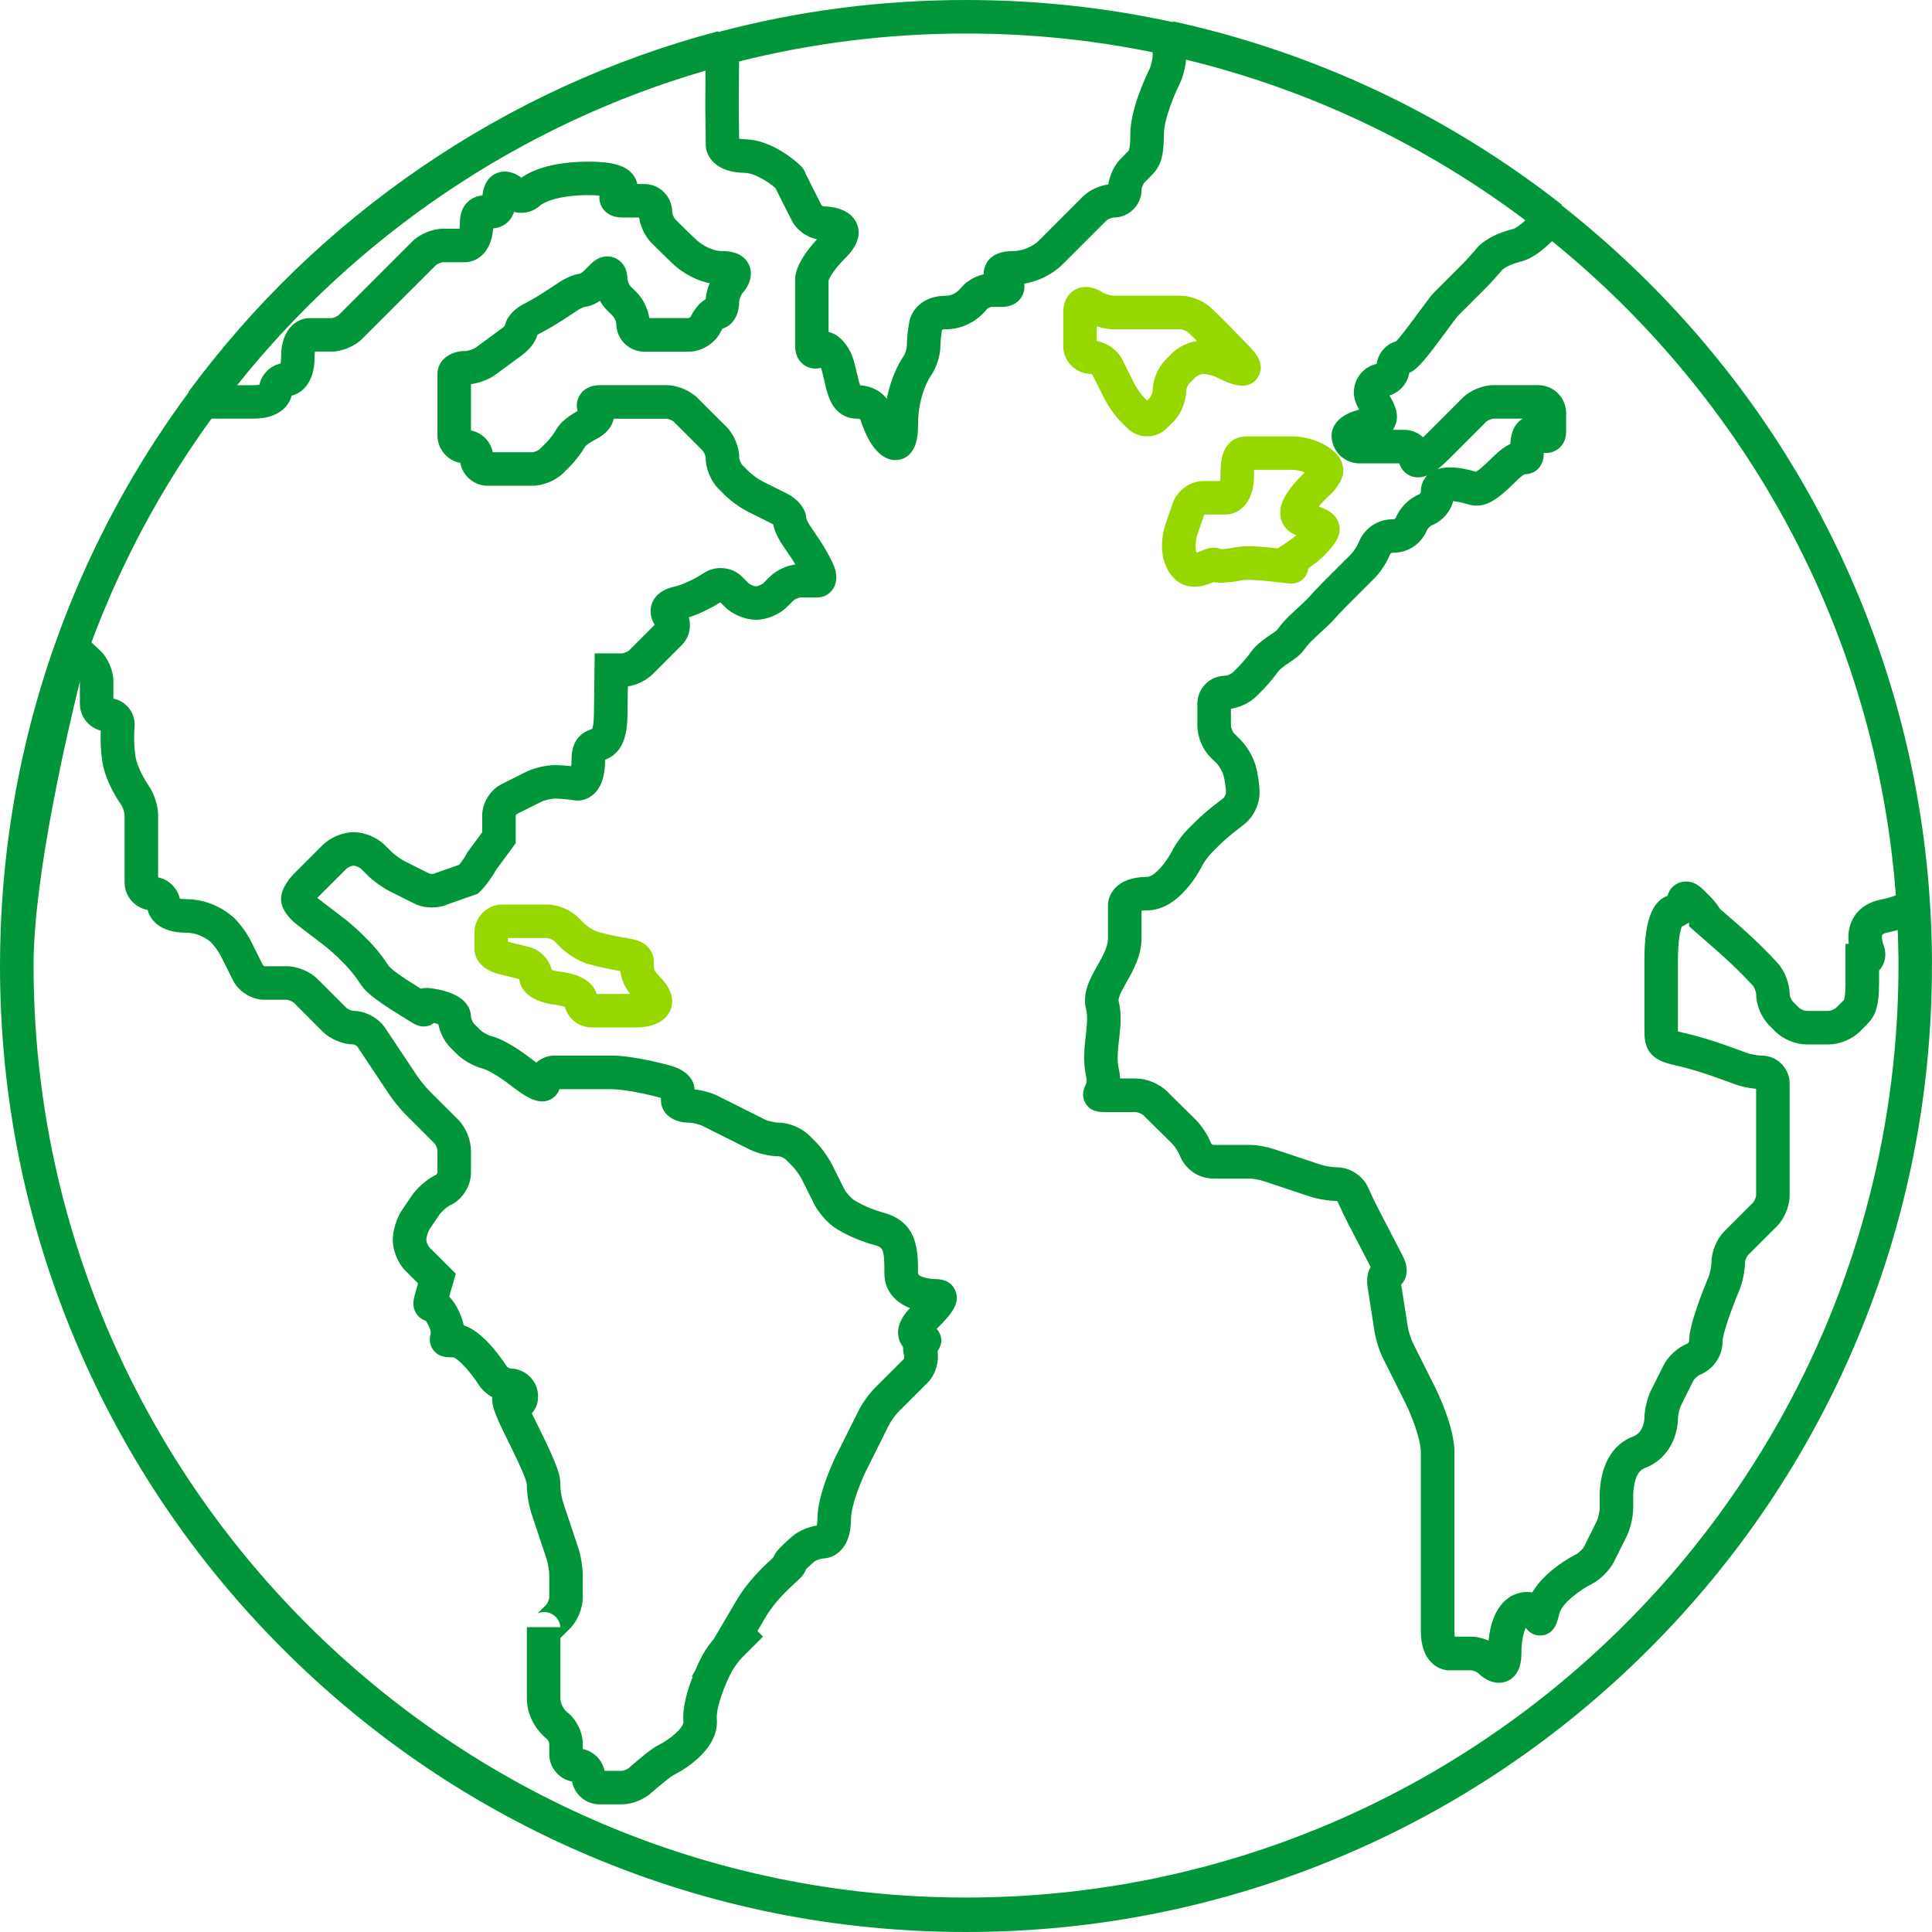 <?xml version="1.0" standalone="no"?><!-- Generator: Gravit.io --><svg xmlns="http://www.w3.org/2000/svg" xmlns:xlink="http://www.w3.org/1999/xlink" style="isolation:isolate" viewBox="0 0 75 75" width="75" height="75"><defs><clipPath id="_clipPath_yYbdCx0YrAkpvXj4t62fjRcIjTjd5Mme"><rect width="75" height="75"/></clipPath></defs><g clip-path="url(#_clipPath_yYbdCx0YrAkpvXj4t62fjRcIjTjd5Mme)"><path d=" M 75 37.465 C 75 37.372 74.999 37.274 74.998 37.174 C 74.957 32.227 73.968 27.427 72.053 22.902 C 70.164 18.437 67.461 14.426 64.016 10.982 C 62.938 9.904 61.803 8.898 60.617 7.967 L 60.632 7.948 C 58.441 6.23 56.059 4.755 53.551 3.565 C 50.995 2.353 48.298 1.432 45.536 0.829 L 45.529 0.859 C 42.911 0.288 40.229 0 37.501 0 C 34.22 0 31.002 0.416 27.885 1.243 L 27.878 1.214 C 23.749 2.307 19.867 4.088 16.332 6.51 C 12.854 8.893 9.819 11.822 7.313 15.217 L 7.327 15.227 C 5.574 17.597 4.106 20.164 2.948 22.904 C 1.024 27.452 0.034 32.28 0.002 37.254 C 0.002 37.326 0 37.396 0 37.467 C 0 37.473 0 37.479 0 37.485 C 0 37.49 0 37.495 0 37.501 C 0 42.563 0.993 47.474 2.947 52.098 C 4.836 56.563 7.54 60.574 10.984 64.017 C 14.427 67.46 18.438 70.164 22.903 72.053 C 27.526 74.008 32.436 75 37.5 75 C 42.561 75 47.472 74.007 52.095 72.053 C 56.561 70.164 60.571 67.46 64.014 64.017 C 67.459 60.573 70.162 56.563 72.051 52.098 C 74.007 47.474 74.997 42.563 74.997 37.501 C 74.997 37.495 74.997 37.49 74.997 37.485 C 75 37.476 75 37.47 75 37.465 Z  M 37.501 73.662 C 17.546 73.662 1.312 57.433 1.303 37.482 C 1.303 37.413 1.304 37.344 1.304 37.276 C 1.35 33.854 2.611 28.437 3.101 26.454 L 3.101 27.315 C 3.101 27.818 3.445 28.242 3.911 28.363 C 3.9 28.637 3.897 29.102 3.976 29.587 C 4.104 30.385 4.644 31.158 4.705 31.244 C 4.765 31.328 4.837 31.549 4.837 31.653 L 4.837 34.256 C 4.837 34.787 5.221 35.232 5.729 35.323 C 5.827 35.704 6.212 36.207 7.221 36.207 C 7.777 36.207 8.167 36.556 8.194 36.582 C 8.314 36.703 8.495 36.955 8.569 37.104 L 9.049 38.063 C 9.265 38.496 9.775 38.811 10.258 38.811 L 11.126 38.811 C 11.197 38.811 11.356 38.877 11.408 38.926 L 12.528 40.049 C 12.821 40.34 13.311 40.543 13.725 40.545 C 13.763 40.551 13.839 40.592 13.865 40.62 L 15.117 42.497 C 15.272 42.73 15.548 43.066 15.745 43.264 L 16.867 44.386 C 16.915 44.437 16.982 44.597 16.983 44.667 L 16.983 45.522 C 16.977 45.544 16.954 45.582 16.937 45.599 L 16.848 45.647 C 16.54 45.807 16.178 46.132 15.983 46.418 L 15.603 46.979 C 15.398 47.283 15.248 47.77 15.248 48.137 C 15.248 48.551 15.452 49.045 15.745 49.337 L 16.23 49.822 L 16.141 50.126 C 16.055 50.421 15.982 50.675 16.136 50.951 C 16.222 51.106 16.356 51.214 16.534 51.277 C 16.555 51.305 16.589 51.359 16.634 51.453 C 16.741 51.677 16.723 51.746 16.716 51.775 C 16.652 52.023 16.69 52.238 16.828 52.415 C 17.038 52.686 17.316 52.692 17.609 52.693 C 17.806 52.761 18.276 53.272 18.586 53.76 C 18.709 53.951 18.893 54.116 19.107 54.234 C 19.095 54.384 19.122 54.556 19.187 54.75 C 19.27 54.993 19.423 55.338 19.654 55.803 C 20.453 57.401 20.453 57.569 20.453 57.68 C 20.453 57.988 20.528 58.44 20.624 58.732 L 21.217 60.512 C 21.271 60.672 21.322 60.983 21.322 61.151 L 21.322 62.019 C 21.32 62.089 21.253 62.249 21.204 62.299 L 20.95 62.554 C 20.891 62.613 20.851 62.645 20.839 62.652 C 20.905 62.607 21.15 62.512 21.416 62.652 C 21.612 62.755 21.737 62.95 21.754 63.166 L 20.453 63.166 L 20.453 65.923 C 20.453 66.885 21.141 67.437 21.232 67.506 C 21.267 67.539 21.316 67.637 21.322 67.685 L 21.322 68.092 C 21.322 68.621 21.703 69.065 22.208 69.158 C 22.3 69.662 22.742 70.044 23.273 70.044 L 24.142 70.044 C 24.547 70.044 25.028 69.848 25.322 69.564 C 25.617 69.308 26.011 68.986 26.124 68.92 C 26.343 68.813 27.918 67.998 27.827 66.743 C 27.791 66.252 28.167 65.337 28.414 64.878 C 28.495 64.725 28.688 64.464 28.812 64.341 L 29.373 63.781 C 29.486 63.668 29.574 63.58 29.606 63.547 C 29.609 63.545 29.611 63.542 29.614 63.54 L 29.62 63.534 L 29.403 63.318 L 29.717 62.783 C 30.075 62.173 30.605 61.688 30.889 61.427 C 30.965 61.357 31.024 61.302 31.074 61.253 C 31.188 61.138 31.252 61.024 31.285 60.919 C 31.372 60.835 31.494 60.724 31.608 60.626 C 31.672 60.571 31.867 60.499 31.951 60.499 C 32.326 60.499 33.035 60.183 33.035 58.982 C 33.035 58.464 33.407 57.526 33.64 57.058 L 34.507 55.322 C 34.583 55.17 34.767 54.915 34.886 54.797 L 36.009 53.675 C 36.31 53.373 36.461 52.876 36.394 52.449 C 36.485 52.333 36.527 52.2 36.537 52.105 C 36.556 51.926 36.497 51.731 36.36 51.588 C 36.874 51.074 37.303 50.623 37.087 50.105 C 36.963 49.806 36.695 49.653 36.292 49.653 C 36.224 49.653 36.008 49.637 35.825 49.572 C 35.638 49.506 35.638 49.453 35.638 49.436 C 35.638 48.549 35.638 47.443 34.292 47.074 C 33.562 46.873 33.118 46.563 33.117 46.562 C 33.009 46.482 32.831 46.274 32.772 46.154 L 32.293 45.195 C 32.155 44.921 31.887 44.55 31.67 44.331 L 31.415 44.078 C 31.122 43.785 30.628 43.58 30.214 43.58 C 30.075 43.58 29.807 43.517 29.684 43.455 L 27.858 42.54 C 27.613 42.419 27.265 42.324 26.961 42.291 C 26.948 41.805 26.497 41.503 26.074 41.381 C 26.017 41.364 24.656 40.976 23.708 40.976 L 21.539 40.976 C 21.264 40.976 21.011 41.079 20.819 41.25 C 20.766 41.211 20.705 41.165 20.636 41.113 C 19.702 40.388 19.167 40.241 19.068 40.22 C 18.957 40.195 18.736 40.074 18.655 39.992 L 18.401 39.742 C 18.352 39.691 18.285 39.532 18.283 39.462 C 18.283 39.348 18.251 39.056 17.94 38.799 C 17.705 38.605 17.358 38.47 16.879 38.386 C 16.768 38.368 16.553 38.329 16.333 38.378 C 16.304 38.36 16.274 38.341 16.243 38.322 C 15.212 37.681 15.124 37.55 15.046 37.436 L 14.946 37.288 C 14.79 37.056 14.514 36.723 14.317 36.525 L 14.062 36.272 C 13.873 36.082 13.559 35.807 13.346 35.644 L 12.314 34.857 C 12.319 34.852 12.324 34.847 12.328 34.843 L 13.451 33.721 C 13.501 33.672 13.661 33.606 13.731 33.605 C 13.8 33.606 13.96 33.672 14.01 33.721 L 14.265 33.975 C 14.482 34.193 14.855 34.46 15.129 34.598 L 16.087 35.078 C 16.472 35.271 17.006 35.277 17.402 35.098 L 18.552 34.693 L 18.655 34.589 C 18.859 34.385 19.106 34.046 19.25 33.779 L 20.02 32.734 L 20.02 31.666 C 20.027 31.647 20.046 31.614 20.061 31.601 L 21.008 31.128 C 21.134 31.065 21.4 31.002 21.539 31.002 C 21.739 31.002 22.09 31.032 22.287 31.067 C 22.379 31.084 22.705 31.116 23.017 30.856 C 23.334 30.59 23.49 30.145 23.491 29.495 C 23.657 29.429 23.895 29.306 24.08 29.015 C 24.262 28.725 24.352 28.325 24.359 27.757 L 24.373 26.646 C 24.726 26.589 25.101 26.409 25.342 26.167 L 26.464 25.045 C 26.753 24.756 26.845 24.339 26.74 23.966 C 27.281 23.792 27.767 23.505 27.964 23.38 L 28.147 23.564 C 28.44 23.856 28.933 24.061 29.348 24.061 C 29.763 24.061 30.255 23.856 30.548 23.564 L 30.802 23.31 C 30.854 23.26 31.012 23.194 31.083 23.193 L 31.722 23.193 C 31.978 23.193 32.211 23.066 32.344 22.851 C 32.511 22.587 32.507 22.238 32.331 21.87 L 32.289 21.785 C 32.173 21.541 31.963 21.174 31.811 20.951 L 31.431 20.387 C 31.365 20.288 31.313 20.171 31.299 20.118 C 31.273 19.677 30.886 19.33 30.553 19.162 L 29.594 18.683 C 29.443 18.607 29.187 18.422 29.069 18.303 L 28.814 18.05 C 28.765 17.998 28.698 17.838 28.698 17.768 C 28.698 17.354 28.493 16.861 28.2 16.568 L 27.078 15.45 C 26.784 15.156 26.291 14.952 25.876 14.952 L 23.273 14.952 C 22.895 14.952 22.59 15.132 22.458 15.435 C 22.385 15.601 22.373 15.781 22.422 15.956 C 21.89 16.251 21.688 16.511 21.614 16.643 C 21.527 16.801 21.332 17.058 21.204 17.185 L 20.95 17.438 C 20.899 17.488 20.74 17.554 20.67 17.555 L 19.13 17.555 C 19.044 17.131 18.709 16.795 18.283 16.71 L 18.283 14.912 C 18.617 14.866 18.99 14.725 19.237 14.543 L 20.273 13.781 C 20.361 13.716 20.752 13.41 20.86 13.001 C 20.878 12.988 20.898 12.974 20.922 12.961 L 21.02 12.91 C 21.252 12.789 21.605 12.581 21.823 12.439 L 22.422 12.047 C 22.526 11.978 22.64 11.929 22.69 11.914 C 22.911 11.897 23.124 11.788 23.292 11.677 C 23.366 11.811 23.454 11.933 23.553 12.032 L 23.808 12.286 C 23.856 12.337 23.923 12.496 23.924 12.567 C 23.924 13.164 24.411 13.651 25.009 13.651 L 26.745 13.651 C 27.223 13.651 27.733 13.344 27.956 12.92 L 28.009 12.82 C 28.021 12.795 28.037 12.771 28.051 12.755 C 28.434 12.645 28.696 12.234 28.696 11.699 C 28.696 11.624 28.766 11.443 28.818 11.388 C 29.06 11.125 29.257 10.698 29.08 10.291 C 28.972 10.043 28.704 9.747 28.046 9.747 C 27.533 9.747 27.094 9.368 27.07 9.346 C 26.902 9.189 26.625 8.924 26.464 8.763 L 26.21 8.509 C 26.162 8.458 26.096 8.299 26.095 8.229 C 26.095 7.631 25.608 7.144 25.01 7.144 L 24.739 7.144 C 24.729 7.089 24.712 7.033 24.688 6.977 C 24.432 6.36 23.611 6.276 22.84 6.276 C 21.323 6.276 20.555 6.673 20.241 6.898 C 19.981 6.702 19.628 6.578 19.282 6.721 C 19.053 6.816 18.785 7.044 18.729 7.587 C 18.594 7.6 18.432 7.639 18.277 7.742 C 18.083 7.871 17.852 8.136 17.852 8.663 C 17.852 8.759 17.846 8.83 17.837 8.88 L 17.202 8.88 C 16.787 8.88 16.294 9.084 16.001 9.377 L 13.144 12.234 C 13.093 12.283 12.935 12.349 12.864 12.351 L 11.996 12.351 C 11.62 12.351 10.911 12.667 10.911 13.869 C 10.911 13.983 10.9 14.062 10.892 14.112 C 10.483 14.203 10.162 14.525 10.071 14.933 C 10.019 14.943 9.942 14.953 9.828 14.953 L 9.205 14.953 C 13.807 9.188 20.131 4.855 27.389 2.741 L 27.38 3.886 C 27.378 4.129 27.381 4.521 27.387 4.766 L 27.387 4.774 C 27.393 5.009 27.397 5.391 27.397 5.627 C 27.397 5.715 27.419 6.025 27.701 6.301 C 27.967 6.561 28.372 6.699 28.902 6.71 C 29.332 6.719 29.879 7.103 30.105 7.302 C 30.124 7.344 30.146 7.389 30.168 7.431 C 30.223 7.547 30.302 7.704 30.402 7.901 C 30.572 8.238 30.743 8.571 30.743 8.571 C 30.927 8.931 31.314 9.208 31.717 9.289 C 30.956 10.116 30.867 10.636 30.867 10.83 L 30.867 13.433 C 30.867 13.817 31.052 14.123 31.359 14.25 C 31.523 14.318 31.698 14.326 31.866 14.277 C 31.915 14.403 31.959 14.603 31.997 14.769 C 32.06 15.047 32.124 15.335 32.251 15.589 C 32.54 16.166 33.003 16.252 33.254 16.252 C 33.336 16.252 33.38 16.267 33.396 16.276 C 33.48 16.56 33.646 16.939 33.793 17.179 C 34.122 17.712 34.551 17.95 34.97 17.831 C 35.639 17.642 35.639 16.789 35.639 16.469 C 35.639 15.323 36.112 14.621 36.129 14.596 C 36.348 14.293 36.506 13.806 36.506 13.433 C 36.506 13.269 36.534 12.993 36.569 12.802 C 36.594 12.792 36.642 12.782 36.724 12.782 C 37.686 12.782 38.239 12.095 38.308 12.004 C 38.34 11.969 38.438 11.919 38.488 11.914 L 38.893 11.914 C 39.276 11.914 39.582 11.73 39.71 11.423 C 39.765 11.29 39.781 11.151 39.759 11.012 C 40.614 10.872 41.15 10.361 41.216 10.295 L 42.952 8.56 C 43.001 8.511 43.162 8.445 43.231 8.444 C 43.829 8.444 44.316 7.957 44.316 7.359 C 44.317 7.289 44.383 7.128 44.432 7.079 L 44.686 6.825 C 45.024 6.487 45.183 6.157 45.183 5.19 C 45.183 4.672 45.555 3.735 45.789 3.266 C 45.916 3.008 46.016 2.633 46.043 2.317 C 50.884 3.492 55.35 5.645 59.216 8.552 C 59.029 8.721 58.841 8.866 58.719 8.896 C 57.773 9.128 57.383 9.564 57.314 9.649 C 57.179 9.816 56.933 10.089 56.781 10.242 L 55.659 11.364 C 55.575 11.448 55.467 11.591 55.17 11.995 C 54.938 12.31 54.429 13.005 54.2 13.249 C 53.807 13.357 53.504 13.701 53.44 14.127 C 53.047 14.213 52.648 14.527 52.565 15.091 C 52.52 15.401 52.636 15.672 52.759 15.901 C 52.45 15.982 52.21 16.095 52.035 16.241 C 51.724 16.499 51.691 16.79 51.691 16.904 C 51.691 17.501 52.178 17.988 52.775 17.988 L 54.321 17.988 C 54.384 18.205 54.541 18.385 54.753 18.473 C 54.973 18.563 55.189 18.544 55.402 18.455 C 55.245 18.618 55.157 18.837 55.157 19.073 C 55.157 19.102 55.157 19.153 55.098 19.187 C 54.711 19.34 54.341 19.71 54.187 20.096 C 54.154 20.158 54.103 20.158 54.073 20.158 C 53.294 20.158 52.876 20.712 52.752 21.039 C 52.7 21.175 52.542 21.419 52.44 21.523 L 51.317 22.645 C 51.148 22.814 50.885 23.096 50.719 23.284 C 50.674 23.326 50.544 23.448 50.162 23.803 C 49.853 24.089 49.724 24.26 49.638 24.375 C 49.572 24.465 49.553 24.489 49.38 24.601 C 48.835 24.957 48.636 25.201 48.576 25.289 C 48.463 25.453 48.242 25.72 48.101 25.86 L 47.848 26.115 C 47.796 26.164 47.637 26.23 47.567 26.232 C 46.969 26.232 46.482 26.718 46.482 27.316 L 46.482 28.184 C 46.482 28.598 46.686 29.091 46.979 29.385 L 47.233 29.639 C 47.324 29.729 47.456 29.955 47.49 30.079 L 47.5 30.11 C 47.548 30.284 47.594 30.606 47.594 30.782 C 47.588 30.834 47.535 30.943 47.502 30.975 L 47.074 31.308 C 46.865 31.471 46.553 31.748 46.366 31.935 L 46.112 32.189 C 45.895 32.407 45.627 32.779 45.49 33.051 C 45.28 33.465 44.815 34.041 44.53 34.041 C 43.329 34.041 43.012 34.751 43.012 35.126 L 43.012 36.427 C 43.012 36.754 42.814 37.106 42.604 37.479 C 42.319 37.982 41.997 38.552 42.165 39.195 C 42.233 39.452 42.193 39.813 42.15 40.194 C 42.095 40.674 42.036 41.218 42.16 41.774 C 42.208 41.99 42.173 42.06 42.144 42.115 C 42.011 42.376 42.011 42.619 42.144 42.835 C 42.35 43.172 42.678 43.172 42.993 43.172 L 44.096 43.172 C 44.166 43.174 44.332 43.241 44.382 43.29 L 45.5 44.394 C 45.601 44.494 45.756 44.734 45.806 44.868 C 45.929 45.197 46.345 45.754 47.133 45.754 L 48.557 45.754 C 48.641 45.754 48.894 45.798 49.075 45.857 L 50.855 46.451 C 51.141 46.546 51.581 46.618 51.888 46.621 C 51.9 46.627 51.917 46.638 51.928 46.646 L 51.953 46.704 C 52.054 46.933 52.23 47.301 52.345 47.522 L 53.208 49.183 C 53.087 49.394 53.044 49.671 53.091 49.969 L 53.363 51.716 C 53.411 52.017 53.55 52.45 53.686 52.722 L 54.554 54.456 C 54.788 54.926 55.157 55.863 55.157 56.381 L 55.157 63.323 C 55.157 64.523 55.867 64.84 56.242 64.84 L 57.11 64.84 C 57.181 64.842 57.34 64.908 57.391 64.956 C 57.653 65.219 58.081 65.437 58.5 65.264 C 58.756 65.157 59.061 64.884 59.061 64.189 C 59.061 63.669 59.155 63.342 59.232 63.191 C 59.433 63.486 59.718 63.498 59.84 63.489 C 60.008 63.474 60.311 63.386 60.449 62.95 C 60.473 62.877 60.5 62.776 60.539 62.623 C 60.646 62.229 61.344 61.717 61.783 61.495 C 62.121 61.327 62.489 60.96 62.657 60.622 L 63.136 59.663 C 63.289 59.358 63.4 58.89 63.4 58.551 L 63.4 58.117 C 63.4 57.829 63.442 57.142 63.845 56.992 C 64.863 56.611 65.136 55.61 65.136 55.08 C 65.136 54.942 65.198 54.673 65.261 54.55 L 65.74 53.591 C 65.774 53.525 65.917 53.394 65.987 53.369 C 66.316 53.245 66.872 52.828 66.872 52.044 C 66.873 51.823 67.175 50.911 67.518 50.094 C 67.645 49.792 67.739 49.336 67.739 49.009 C 67.739 48.937 67.806 48.778 67.854 48.727 L 68.977 47.606 C 69.269 47.313 69.474 46.82 69.474 46.405 L 69.474 42.064 C 69.474 41.466 68.987 40.979 68.389 40.979 C 68.231 40.979 67.933 40.923 67.786 40.866 C 67.73 40.845 66.399 40.331 65.496 40.127 C 65.412 40.109 65.253 40.072 65.137 40.038 C 65.137 39.992 65.137 39.94 65.137 39.894 L 65.137 37.29 C 65.137 36.474 65.234 36.107 65.287 35.968 C 65.384 35.929 65.473 35.878 65.555 35.819 C 65.559 35.826 65.566 35.831 65.571 35.837 L 65.571 35.96 L 66.66 36.914 C 67.483 37.632 68.044 38.261 68.049 38.267 C 68.103 38.326 68.174 38.513 68.174 38.594 C 68.174 39.007 68.378 39.501 68.671 39.794 L 68.925 40.049 C 69.218 40.341 69.712 40.545 70.126 40.545 L 70.993 40.545 C 71.408 40.545 71.902 40.341 72.195 40.049 L 72.449 39.794 C 72.787 39.457 72.945 39.125 72.945 38.159 L 72.945 37.673 C 72.981 37.637 73.012 37.597 73.04 37.554 C 73.212 37.294 73.236 36.963 73.104 36.644 C 73.06 36.531 73.038 36.352 73.073 36.286 C 73.09 36.259 73.162 36.219 73.287 36.196 C 73.43 36.168 73.558 36.136 73.668 36.104 C 73.68 36.411 73.693 36.815 73.698 37.185 C 73.698 37.283 73.699 37.382 73.699 37.482 C 73.689 57.433 57.456 73.662 37.501 73.662 Z  M 8.211 16.252 L 9.825 16.252 C 10.842 16.252 11.225 15.743 11.32 15.36 C 11.702 15.267 12.212 14.883 12.212 13.866 C 12.212 13.77 12.218 13.7 12.227 13.649 L 12.863 13.649 C 13.276 13.649 13.77 13.445 14.062 13.152 L 16.92 10.295 C 16.971 10.247 17.129 10.181 17.201 10.179 L 18.068 10.179 C 18.42 10.179 19.068 9.899 19.144 8.868 C 19.28 8.854 19.439 8.817 19.594 8.714 C 19.725 8.626 19.874 8.477 19.956 8.226 C 20.046 8.25 20.141 8.262 20.236 8.262 C 20.518 8.262 20.784 8.156 20.987 7.961 C 21.035 7.926 21.529 7.575 22.839 7.575 C 23.018 7.575 23.159 7.581 23.269 7.592 C 23.258 7.713 23.275 7.835 23.323 7.952 C 23.45 8.259 23.756 8.443 24.141 8.443 L 24.809 8.443 C 24.863 8.802 25.046 9.184 25.289 9.427 L 25.543 9.68 C 25.715 9.854 26.004 10.132 26.184 10.3 C 26.253 10.363 26.783 10.837 27.551 10.995 C 27.464 11.194 27.408 11.411 27.397 11.611 C 27.162 11.751 26.974 11.986 26.856 12.211 L 26.809 12.301 C 26.791 12.319 26.754 12.342 26.731 12.348 L 25.206 12.348 C 25.152 11.989 24.969 11.607 24.727 11.364 L 24.472 11.11 C 24.424 11.059 24.357 10.9 24.357 10.829 C 24.357 10.446 24.172 10.14 23.865 10.013 C 23.557 9.885 23.211 9.971 22.94 10.243 L 22.685 10.497 C 22.629 10.554 22.565 10.598 22.525 10.621 C 22.171 10.664 21.786 10.905 21.708 10.958 L 21.11 11.35 C 20.929 11.469 20.611 11.656 20.419 11.755 L 20.321 11.807 C 20.007 11.971 19.674 12.267 19.6 12.64 C 19.577 12.666 19.543 12.702 19.502 12.733 L 18.465 13.495 C 18.384 13.555 18.168 13.625 18.068 13.625 C 17.449 13.625 16.983 14.004 16.983 14.507 L 16.983 16.905 C 16.983 17.435 17.365 17.877 17.869 17.971 C 17.961 18.474 18.404 18.857 18.935 18.857 L 20.67 18.857 C 21.085 18.857 21.579 18.653 21.871 18.36 L 22.126 18.106 C 22.325 17.906 22.576 17.577 22.726 17.32 C 22.759 17.288 22.872 17.186 23.138 17.049 C 23.527 16.848 23.758 16.58 23.824 16.254 L 25.876 16.254 C 25.945 16.255 26.107 16.322 26.156 16.37 L 27.278 17.492 C 27.328 17.543 27.393 17.702 27.394 17.772 C 27.394 18.187 27.598 18.681 27.891 18.973 L 28.146 19.227 C 28.363 19.444 28.736 19.712 29.01 19.85 L 29.969 20.33 C 29.987 20.339 30.002 20.349 30.016 20.359 C 30.087 20.719 30.322 21.073 30.352 21.119 L 30.733 21.682 C 30.774 21.743 30.824 21.823 30.875 21.91 C 30.513 21.963 30.127 22.145 29.881 22.391 L 29.627 22.645 C 29.575 22.694 29.416 22.761 29.347 22.762 C 29.276 22.761 29.116 22.694 29.066 22.646 L 28.811 22.391 C 28.42 22 27.78 21.939 27.321 22.247 C 27.315 22.251 26.705 22.655 26.164 22.778 C 25.578 22.911 25.368 23.23 25.292 23.475 C 25.204 23.769 25.283 24.046 25.416 24.253 L 24.421 25.248 C 24.372 25.296 24.219 25.362 24.151 25.364 L 23.087 25.364 L 23.056 27.741 C 23.051 28.085 23.01 28.238 22.99 28.294 C 22.979 28.298 22.968 28.302 22.959 28.305 C 22.601 28.436 22.188 28.688 22.188 29.485 C 22.188 29.594 22.182 29.678 22.173 29.741 C 21.953 29.718 21.714 29.702 21.537 29.702 C 21.197 29.702 20.729 29.812 20.424 29.964 L 19.466 30.444 C 19.033 30.662 18.719 31.17 18.719 31.655 L 18.719 32.309 L 18.139 33.093 L 18.113 33.143 C 18.056 33.261 17.932 33.44 17.824 33.57 L 16.9 33.896 L 16.867 33.912 C 16.821 33.93 16.711 33.93 16.667 33.912 L 15.711 33.434 C 15.559 33.359 15.304 33.174 15.186 33.055 L 14.931 32.801 C 14.639 32.508 14.145 32.304 13.731 32.304 C 13.316 32.304 12.823 32.508 12.529 32.801 L 11.408 33.922 C 11.324 34.007 10.91 34.444 10.91 34.895 C 10.91 35.397 11.412 35.804 11.511 35.881 L 12.557 36.68 C 12.722 36.805 12.995 37.045 13.144 37.192 L 13.397 37.447 C 13.537 37.585 13.757 37.854 13.868 38.016 L 13.968 38.166 C 14.167 38.459 14.349 38.678 15.555 39.427 C 15.777 39.565 15.91 39.649 15.999 39.701 C 16.059 39.737 16.103 39.76 16.14 39.778 C 16.428 39.913 16.689 39.836 16.85 39.71 C 16.921 39.728 16.975 39.745 17.015 39.761 C 17.082 40.095 17.256 40.438 17.48 40.663 L 17.734 40.916 C 17.986 41.168 18.417 41.407 18.766 41.49 C 18.807 41.503 19.17 41.628 19.837 42.145 C 20.48 42.645 20.937 42.892 21.365 42.683 C 21.534 42.599 21.66 42.453 21.717 42.282 L 23.706 42.282 C 24.311 42.282 25.272 42.514 25.659 42.62 L 25.659 42.715 C 25.659 43.217 26.114 43.582 26.744 43.582 C 26.882 43.582 27.15 43.646 27.274 43.709 L 29.1 44.622 C 29.406 44.775 29.872 44.886 30.212 44.886 C 30.282 44.887 30.443 44.952 30.492 45.002 L 30.747 45.255 C 30.867 45.375 31.051 45.631 31.127 45.781 L 31.606 46.74 C 31.759 47.047 32.073 47.416 32.35 47.619 C 32.413 47.665 32.991 48.071 33.944 48.332 C 34.278 48.423 34.333 48.466 34.333 49.439 C 34.333 50.051 34.695 50.534 35.327 50.779 C 35.125 50.989 34.74 51.45 34.902 51.991 C 34.924 52.073 34.97 52.178 35.053 52.284 C 35.055 52.437 35.083 52.574 35.107 52.657 C 35.108 52.685 35.093 52.739 35.08 52.763 L 33.964 53.878 C 33.745 54.095 33.478 54.467 33.341 54.742 L 32.474 56.477 C 32.397 56.629 31.732 57.99 31.732 58.984 C 31.732 59.093 31.723 59.169 31.713 59.219 C 31.373 59.273 31.003 59.432 30.762 59.636 C 30.756 59.642 30.602 59.773 30.45 59.917 C 30.296 60.061 30.107 60.238 30.021 60.457 C 30.016 60.46 30.012 60.465 30.008 60.469 C 29.674 60.775 29.052 61.346 28.594 62.123 L 27.718 63.612 C 27.546 63.815 27.373 64.064 27.266 64.262 C 27.236 64.32 27.115 64.548 26.981 64.864 L 26.843 65.1 L 26.896 65.074 C 26.691 65.594 26.487 66.272 26.528 66.837 C 26.546 67.071 26.007 67.528 25.551 67.751 C 25.307 67.868 24.818 68.276 24.453 68.597 L 24.421 68.626 C 24.371 68.675 24.211 68.741 24.142 68.743 L 23.468 68.743 C 23.382 68.319 23.048 67.984 22.622 67.896 L 22.622 67.682 C 22.622 67.242 22.367 66.731 22.016 66.467 C 22.013 66.465 21.755 66.252 21.755 65.923 L 21.755 63.586 C 21.801 63.543 21.841 63.504 21.871 63.474 L 22.126 63.219 C 22.419 62.926 22.622 62.433 22.622 62.019 L 22.622 61.151 C 22.622 60.844 22.549 60.392 22.452 60.1 L 21.859 58.32 C 21.805 58.159 21.755 57.849 21.755 57.68 C 21.755 57.295 21.713 57.011 20.819 55.221 C 20.75 55.083 20.692 54.964 20.644 54.862 C 20.8 54.704 20.888 54.476 20.888 54.21 C 20.888 53.614 20.404 53.13 19.81 53.125 C 19.773 53.119 19.705 53.082 19.682 53.055 C 19.65 53.006 19.42 52.653 19.114 52.299 C 18.721 51.847 18.353 51.565 18 51.45 C 17.97 51.29 17.911 51.107 17.811 50.895 C 17.698 50.656 17.575 50.471 17.436 50.333 L 17.694 49.446 L 16.666 48.419 C 16.616 48.367 16.551 48.208 16.549 48.138 C 16.549 48.028 16.619 47.801 16.68 47.711 L 17.061 47.148 C 17.135 47.04 17.334 46.86 17.452 46.8 L 17.551 46.748 C 17.975 46.525 18.283 46.014 18.283 45.535 L 18.283 44.667 C 18.283 44.252 18.08 43.759 17.787 43.465 L 16.664 42.344 C 16.526 42.205 16.308 41.939 16.199 41.775 L 14.945 39.895 C 14.694 39.518 14.183 39.243 13.73 39.243 C 13.66 39.243 13.499 39.176 13.45 39.127 L 12.327 38.005 C 12.035 37.713 11.542 37.509 11.127 37.509 L 10.273 37.509 C 10.254 37.503 10.222 37.484 10.208 37.468 L 9.735 36.522 C 9.598 36.247 9.33 35.875 9.112 35.657 C 9.034 35.58 8.328 34.906 7.222 34.906 C 7.108 34.906 7.029 34.896 6.98 34.885 C 6.887 34.471 6.556 34.145 6.138 34.06 L 6.138 31.653 C 6.138 31.28 5.981 30.791 5.764 30.487 C 5.657 30.335 5.33 29.805 5.262 29.38 C 5.17 28.808 5.222 28.249 5.222 28.245 C 5.253 27.949 5.158 27.655 4.962 27.439 C 4.814 27.275 4.617 27.164 4.401 27.119 L 4.401 26.447 C 4.401 26.024 4.185 25.527 3.874 25.24 L 3.549 24.939 C 4.709 21.82 6.284 18.901 8.211 16.252 Z  M 30.002 7 C 30.013 7.07 30.033 7.14 30.062 7.21 C 30.032 7.147 30.01 7.076 30.002 7 Z  M 47.018 44.395 C 47.025 44.408 47.026 44.414 47.026 44.414 C 47.024 44.408 47.022 44.402 47.018 44.395 Z  M 73.596 34.754 C 73.553 34.773 73.356 34.856 73.037 34.918 C 72.382 35.045 72.07 35.4 71.924 35.675 C 71.746 36.009 71.734 36.363 71.771 36.641 L 71.642 36.641 L 71.642 38.159 C 71.642 38.699 71.582 38.813 71.581 38.818 C 71.574 38.827 71.548 38.854 71.526 38.874 L 71.273 39.127 C 71.221 39.176 71.062 39.243 70.992 39.243 L 70.124 39.243 C 70.055 39.243 69.894 39.176 69.844 39.127 L 69.59 38.874 C 69.541 38.823 69.475 38.663 69.474 38.594 C 69.474 38.193 69.288 37.703 69.022 37.403 C 68.997 37.375 68.405 36.711 67.517 35.934 L 66.759 35.273 C 66.687 35.145 66.569 34.985 66.374 34.789 L 66.119 34.535 C 65.702 34.117 65.31 34.215 65.163 34.276 C 64.944 34.367 64.79 34.55 64.731 34.78 C 64.559 34.835 64.301 34.984 64.113 35.405 C 63.927 35.823 63.835 36.44 63.835 37.291 L 63.835 39.895 C 63.835 40.277 63.835 40.637 64.123 40.94 C 64.368 41.197 64.695 41.281 65.21 41.397 C 66.02 41.579 67.304 42.075 67.318 42.08 C 67.551 42.17 67.885 42.243 68.173 42.269 L 68.173 46.401 C 68.172 46.472 68.105 46.632 68.057 46.682 L 66.935 47.803 C 66.642 48.097 66.438 48.59 66.438 49.005 C 66.438 49.157 66.38 49.445 66.32 49.586 C 66.144 50.004 65.571 51.416 65.571 52.041 C 65.571 52.072 65.571 52.122 65.512 52.155 C 65.138 52.302 64.755 52.649 64.578 53.006 L 64.097 53.964 C 63.946 54.27 63.835 54.738 63.835 55.077 C 63.835 55.083 63.822 55.607 63.389 55.769 C 62.57 56.076 62.099 56.931 62.099 58.113 L 62.099 58.547 C 62.099 58.687 62.037 58.954 61.973 59.078 L 61.495 60.037 C 61.45 60.125 61.291 60.284 61.203 60.328 C 61.062 60.398 59.983 60.959 59.483 61.816 C 59.412 61.805 59.344 61.801 59.28 61.801 C 58.62 61.801 57.921 62.307 57.785 63.686 C 57.564 63.592 57.327 63.535 57.111 63.535 L 56.477 63.535 C 56.468 63.485 56.461 63.415 56.461 63.319 L 56.461 56.377 C 56.461 55.385 55.793 54.023 55.719 53.872 L 54.85 52.136 C 54.774 51.983 54.678 51.679 54.651 51.51 L 54.393 49.868 C 54.432 49.829 54.467 49.785 54.495 49.737 C 54.658 49.468 54.643 49.119 54.453 48.751 L 53.501 46.918 C 53.398 46.72 53.233 46.379 53.144 46.173 L 53.11 46.099 C 52.91 45.646 52.403 45.315 51.906 45.315 C 51.737 45.315 51.426 45.265 51.266 45.212 L 49.486 44.618 C 49.231 44.533 48.83 44.447 48.557 44.447 L 47.133 44.447 C 47.1 44.447 47.05 44.447 47.018 44.391 C 46.899 44.081 46.648 43.694 46.414 43.464 L 45.297 42.36 C 45.003 42.069 44.51 41.867 44.096 41.867 L 43.483 41.867 C 43.477 41.753 43.463 41.627 43.43 41.487 C 43.353 41.144 43.397 40.75 43.444 40.334 C 43.497 39.851 43.553 39.353 43.425 38.862 C 43.391 38.729 43.591 38.373 43.738 38.116 C 43.995 37.66 44.314 37.094 44.314 36.425 L 44.314 35.356 C 44.363 35.348 44.434 35.34 44.53 35.34 C 45.765 35.34 46.567 33.807 46.654 33.633 C 46.728 33.482 46.913 33.227 47.033 33.108 L 47.287 32.853 C 47.437 32.702 47.708 32.463 47.876 32.332 L 48.302 31.997 C 48.652 31.726 48.896 31.226 48.896 30.785 C 48.896 30.487 48.835 30.044 48.754 29.758 L 48.745 29.725 C 48.65 29.388 48.403 28.964 48.155 28.716 L 47.901 28.462 C 47.852 28.412 47.785 28.252 47.784 28.182 L 47.784 27.514 C 48.144 27.459 48.525 27.277 48.768 27.034 L 49.022 26.78 C 49.212 26.589 49.476 26.272 49.636 26.043 C 49.662 26.016 49.786 25.89 50.092 25.69 C 50.433 25.468 50.546 25.333 50.681 25.153 C 50.747 25.063 50.825 24.961 51.047 24.754 C 51.574 24.266 51.648 24.195 51.677 24.165 L 51.677 24.165 C 51.824 23.998 52.081 23.721 52.238 23.564 L 53.361 22.442 C 53.591 22.211 53.842 21.828 53.961 21.52 C 53.996 21.458 54.044 21.458 54.074 21.458 C 54.853 21.458 55.272 20.904 55.395 20.577 C 55.419 20.523 55.524 20.417 55.577 20.394 C 55.848 20.293 56.27 19.991 56.413 19.453 C 56.568 19.471 56.769 19.512 56.937 19.563 C 57.549 19.755 57.985 19.553 58.872 18.664 C 59.058 18.478 59.16 18.424 59.188 18.412 C 59.188 18.412 59.188 18.412 59.189 18.412 C 59.719 18.396 59.864 17.991 59.896 17.867 C 59.918 17.782 59.926 17.701 59.927 17.582 C 60.087 17.598 60.24 17.569 60.38 17.496 C 60.643 17.359 60.797 17.092 60.797 16.782 L 60.797 16.035 C 60.797 15.438 60.31 14.951 59.712 14.951 L 57.976 14.951 C 57.562 14.951 57.07 15.155 56.776 15.447 L 55.347 16.876 C 55.312 16.913 55.277 16.946 55.245 16.976 C 55.052 16.795 54.791 16.685 54.507 16.685 L 54.07 16.685 C 54.097 16.646 54.122 16.605 54.143 16.559 C 54.36 16.107 54.12 15.674 53.959 15.388 C 53.953 15.378 53.946 15.366 53.941 15.354 C 54.337 15.23 54.642 14.885 54.71 14.47 C 55.028 14.345 55.361 13.925 56.217 12.764 C 56.356 12.572 56.531 12.335 56.584 12.274 L 57.696 11.161 C 57.877 10.98 58.143 10.687 58.308 10.483 C 58.34 10.453 58.545 10.277 59.026 10.159 C 59.452 10.054 59.846 9.753 60.251 9.363 C 67.783 15.465 72.826 24.523 73.596 34.754 Z  M 55.811 18.209 C 55.967 18.089 56.12 17.946 56.269 17.797 L 57.697 16.369 C 57.748 16.32 57.908 16.253 57.977 16.252 L 59.109 16.252 C 58.811 16.433 58.651 16.762 58.631 17.234 C 58.438 17.325 58.216 17.481 57.952 17.745 C 57.568 18.128 57.379 18.267 57.297 18.315 C 57.033 18.234 56.658 18.144 56.291 18.144 C 56.124 18.144 55.961 18.163 55.811 18.209 Z  M 44.746 2.029 L 44.746 2.155 C 44.746 2.293 44.683 2.561 44.621 2.685 C 44.546 2.837 43.88 4.198 43.88 5.191 C 43.88 5.732 43.818 5.845 43.817 5.85 C 43.811 5.858 43.783 5.885 43.762 5.905 L 43.509 6.159 C 43.262 6.406 43.078 6.794 43.025 7.158 C 42.662 7.21 42.273 7.393 42.027 7.64 L 40.296 9.372 C 40.272 9.395 39.88 9.746 39.325 9.746 C 38.629 9.746 38.356 10.052 38.251 10.308 C 38.203 10.422 38.185 10.536 38.188 10.647 C 37.835 10.728 37.48 10.942 37.271 11.214 C 37.251 11.238 37.042 11.481 36.721 11.481 C 35.776 11.481 35.391 12.081 35.313 12.435 C 35.25 12.717 35.203 13.145 35.203 13.433 C 35.203 13.535 35.133 13.752 35.073 13.834 C 35.049 13.866 34.621 14.467 34.427 15.482 C 34.233 15.23 33.902 14.993 33.39 14.957 C 33.344 14.835 33.297 14.623 33.264 14.484 C 33.19 14.155 33.114 13.816 32.94 13.529 C 32.721 13.171 32.463 12.954 32.165 12.885 L 32.165 10.888 C 32.193 10.812 32.323 10.509 32.842 9.989 C 33.405 9.428 33.382 8.969 33.263 8.684 C 33.009 8.07 32.218 8.013 31.962 8.011 C 31.941 8.004 31.907 7.984 31.891 7.967 C 31.632 7.461 31.345 6.89 31.268 6.727 C 31.205 6.531 31.053 6.404 30.917 6.288 C 30.82 6.204 30.658 6.078 30.457 5.946 C 29.923 5.599 29.407 5.417 28.925 5.407 C 28.822 5.404 28.748 5.396 28.694 5.386 C 28.692 5.171 28.69 4.924 28.685 4.75 L 28.685 4.742 C 28.678 4.509 28.677 4.13 28.678 3.894 L 28.691 2.385 C 31.51 1.677 34.462 1.301 37.5 1.301 C 39.982 1.301 42.406 1.551 44.746 2.029 Z " fill="rgb(0,150,57)"/><path d=" M 25.383 37.481 C 25.389 37.337 25.401 37.036 25.165 36.776 C 24.955 36.544 24.651 36.468 24.38 36.424 C 23.536 36.286 23.166 36.161 23.166 36.161 C 23.032 36.114 22.794 35.964 22.694 35.865 L 22.44 35.611 C 22.147 35.318 21.653 35.114 21.24 35.114 L 19.504 35.114 C 18.906 35.114 18.42 35.601 18.42 36.199 L 18.42 36.849 C 18.42 37.35 18.879 37.689 19.332 37.803 L 20.159 38.009 C 20.186 38.278 20.389 38.864 21.593 39.013 C 21.757 39.033 21.863 39.062 21.927 39.083 C 22.052 39.545 22.474 39.886 22.975 39.886 L 24.71 39.886 C 24.954 39.886 25.767 39.837 26.026 39.212 C 26.24 38.696 25.914 38.218 25.604 37.907 C 25.375 37.68 25.378 37.595 25.383 37.481 Z  M 23.159 38.585 C 23.074 38.289 22.773 37.848 21.753 37.722 C 21.589 37.702 21.483 37.674 21.42 37.652 C 21.312 37.23 20.97 36.871 20.54 36.763 L 19.719 36.559 L 19.719 36.415 L 21.239 36.415 C 21.307 36.417 21.468 36.482 21.519 36.532 L 21.773 36.786 C 22.011 37.024 22.415 37.278 22.733 37.39 C 22.779 37.405 23.185 37.543 24.085 37.695 C 24.106 37.924 24.188 38.231 24.465 38.585 L 23.159 38.585 Z " fill="rgb(151,215,0)"/><path d=" M 47.629 17.315 C 47.451 17.56 47.378 17.892 47.378 18.456 C 47.378 18.552 47.371 18.622 47.362 18.673 L 46.726 18.673 C 46.211 18.673 45.71 19.025 45.534 19.512 L 45.516 19.563 C 45.433 19.793 45.304 20.17 45.227 20.403 C 45.189 20.522 44.871 21.579 45.473 22.332 C 45.743 22.674 46.07 22.775 46.366 22.775 C 46.683 22.775 46.967 22.658 47.113 22.596 C 47.272 22.627 47.466 22.628 47.713 22.602 C 47.934 22.579 48.134 22.54 48.142 22.539 C 48.311 22.506 48.469 22.474 49.543 22.593 C 49.742 22.616 49.874 22.631 49.957 22.64 C 50 22.644 50.029 22.648 50.049 22.651 C 50.476 22.693 50.746 22.391 50.786 22.088 C 50.788 22.079 50.789 22.07 50.79 22.061 C 50.879 21.996 50.979 21.924 51.089 21.843 C 51.336 21.655 51.649 21.331 51.814 21.085 C 51.893 20.966 52.107 20.648 51.949 20.256 C 51.822 19.941 51.53 19.776 51.19 19.668 C 51.307 19.525 51.46 19.363 51.606 19.233 C 51.696 19.152 52.148 18.726 52.148 18.251 C 52.148 17.807 51.769 17.451 51.413 17.265 L 51.314 17.213 C 51.01 17.054 50.539 16.94 50.195 16.94 L 48.461 16.94 C 48.295 16.937 47.903 16.937 47.629 17.315 Z  M 48.686 18.239 L 50.197 18.239 C 50.312 18.239 50.523 18.286 50.654 18.338 C 50.557 18.43 50.389 18.596 50.229 18.787 C 49.948 19.118 49.592 19.619 49.728 20.145 C 49.766 20.292 49.898 20.624 50.331 20.78 C 50.324 20.786 50.317 20.791 50.311 20.796 C 50.04 20.998 49.734 21.209 49.599 21.288 C 48.466 21.164 48.211 21.197 47.894 21.259 C 47.741 21.288 47.517 21.317 47.403 21.318 C 47.099 21.186 46.794 21.316 46.619 21.392 C 46.575 21.41 46.508 21.438 46.454 21.456 C 46.379 21.276 46.421 20.953 46.468 20.803 C 46.539 20.58 46.663 20.222 46.741 20.003 L 46.75 19.977 C 46.752 19.975 46.755 19.974 46.755 19.974 L 47.597 19.973 C 47.971 19.973 48.68 19.656 48.68 18.455 C 48.679 18.368 48.681 18.297 48.686 18.239 Z " fill="rgb(151,215,0)"/><path d=" M 42.413 14.557 L 42.887 15.504 C 43.024 15.779 43.292 16.151 43.51 16.369 L 43.763 16.623 C 43.968 16.827 44.24 16.939 44.53 16.939 C 44.821 16.939 45.093 16.827 45.297 16.623 L 45.552 16.369 C 45.845 16.076 46.048 15.583 46.048 15.168 C 46.051 15.098 46.116 14.937 46.165 14.888 L 46.419 14.633 C 46.471 14.585 46.63 14.519 46.7 14.517 C 46.834 14.517 47.102 14.582 47.222 14.644 C 47.229 14.648 47.421 14.745 47.626 14.829 C 47.853 14.92 48.453 15.163 48.806 14.686 C 48.874 14.595 49.076 14.259 48.802 13.82 C 48.73 13.703 48.624 13.574 48.468 13.413 C 47.594 12.513 47.453 12.378 47.275 12.205 L 47.03 11.967 C 46.736 11.681 46.243 11.48 45.831 11.48 L 43.229 11.48 C 43.119 11.48 42.889 11.411 42.799 11.349 C 42.527 11.169 42.11 11.044 41.747 11.239 C 41.571 11.332 41.276 11.573 41.276 12.131 L 41.276 13.433 C 41.276 14.027 41.757 14.51 42.348 14.516 C 42.368 14.523 42.398 14.542 42.413 14.557 Z  M 42.578 12.666 C 42.798 12.739 43.031 12.783 43.228 12.783 L 45.83 12.783 C 45.902 12.784 46.071 12.852 46.123 12.902 L 46.368 13.138 C 46.401 13.171 46.432 13.201 46.467 13.236 C 46.112 13.293 45.737 13.473 45.498 13.714 L 45.245 13.968 C 44.952 14.261 44.746 14.755 44.746 15.168 C 44.746 15.239 44.679 15.399 44.631 15.448 L 44.529 15.55 L 44.429 15.45 C 44.31 15.329 44.126 15.074 44.051 14.924 L 43.57 13.964 C 43.386 13.596 42.99 13.313 42.577 13.237 L 42.577 12.666 L 42.578 12.666 Z " fill="rgb(151,215,0)"/></g></svg>